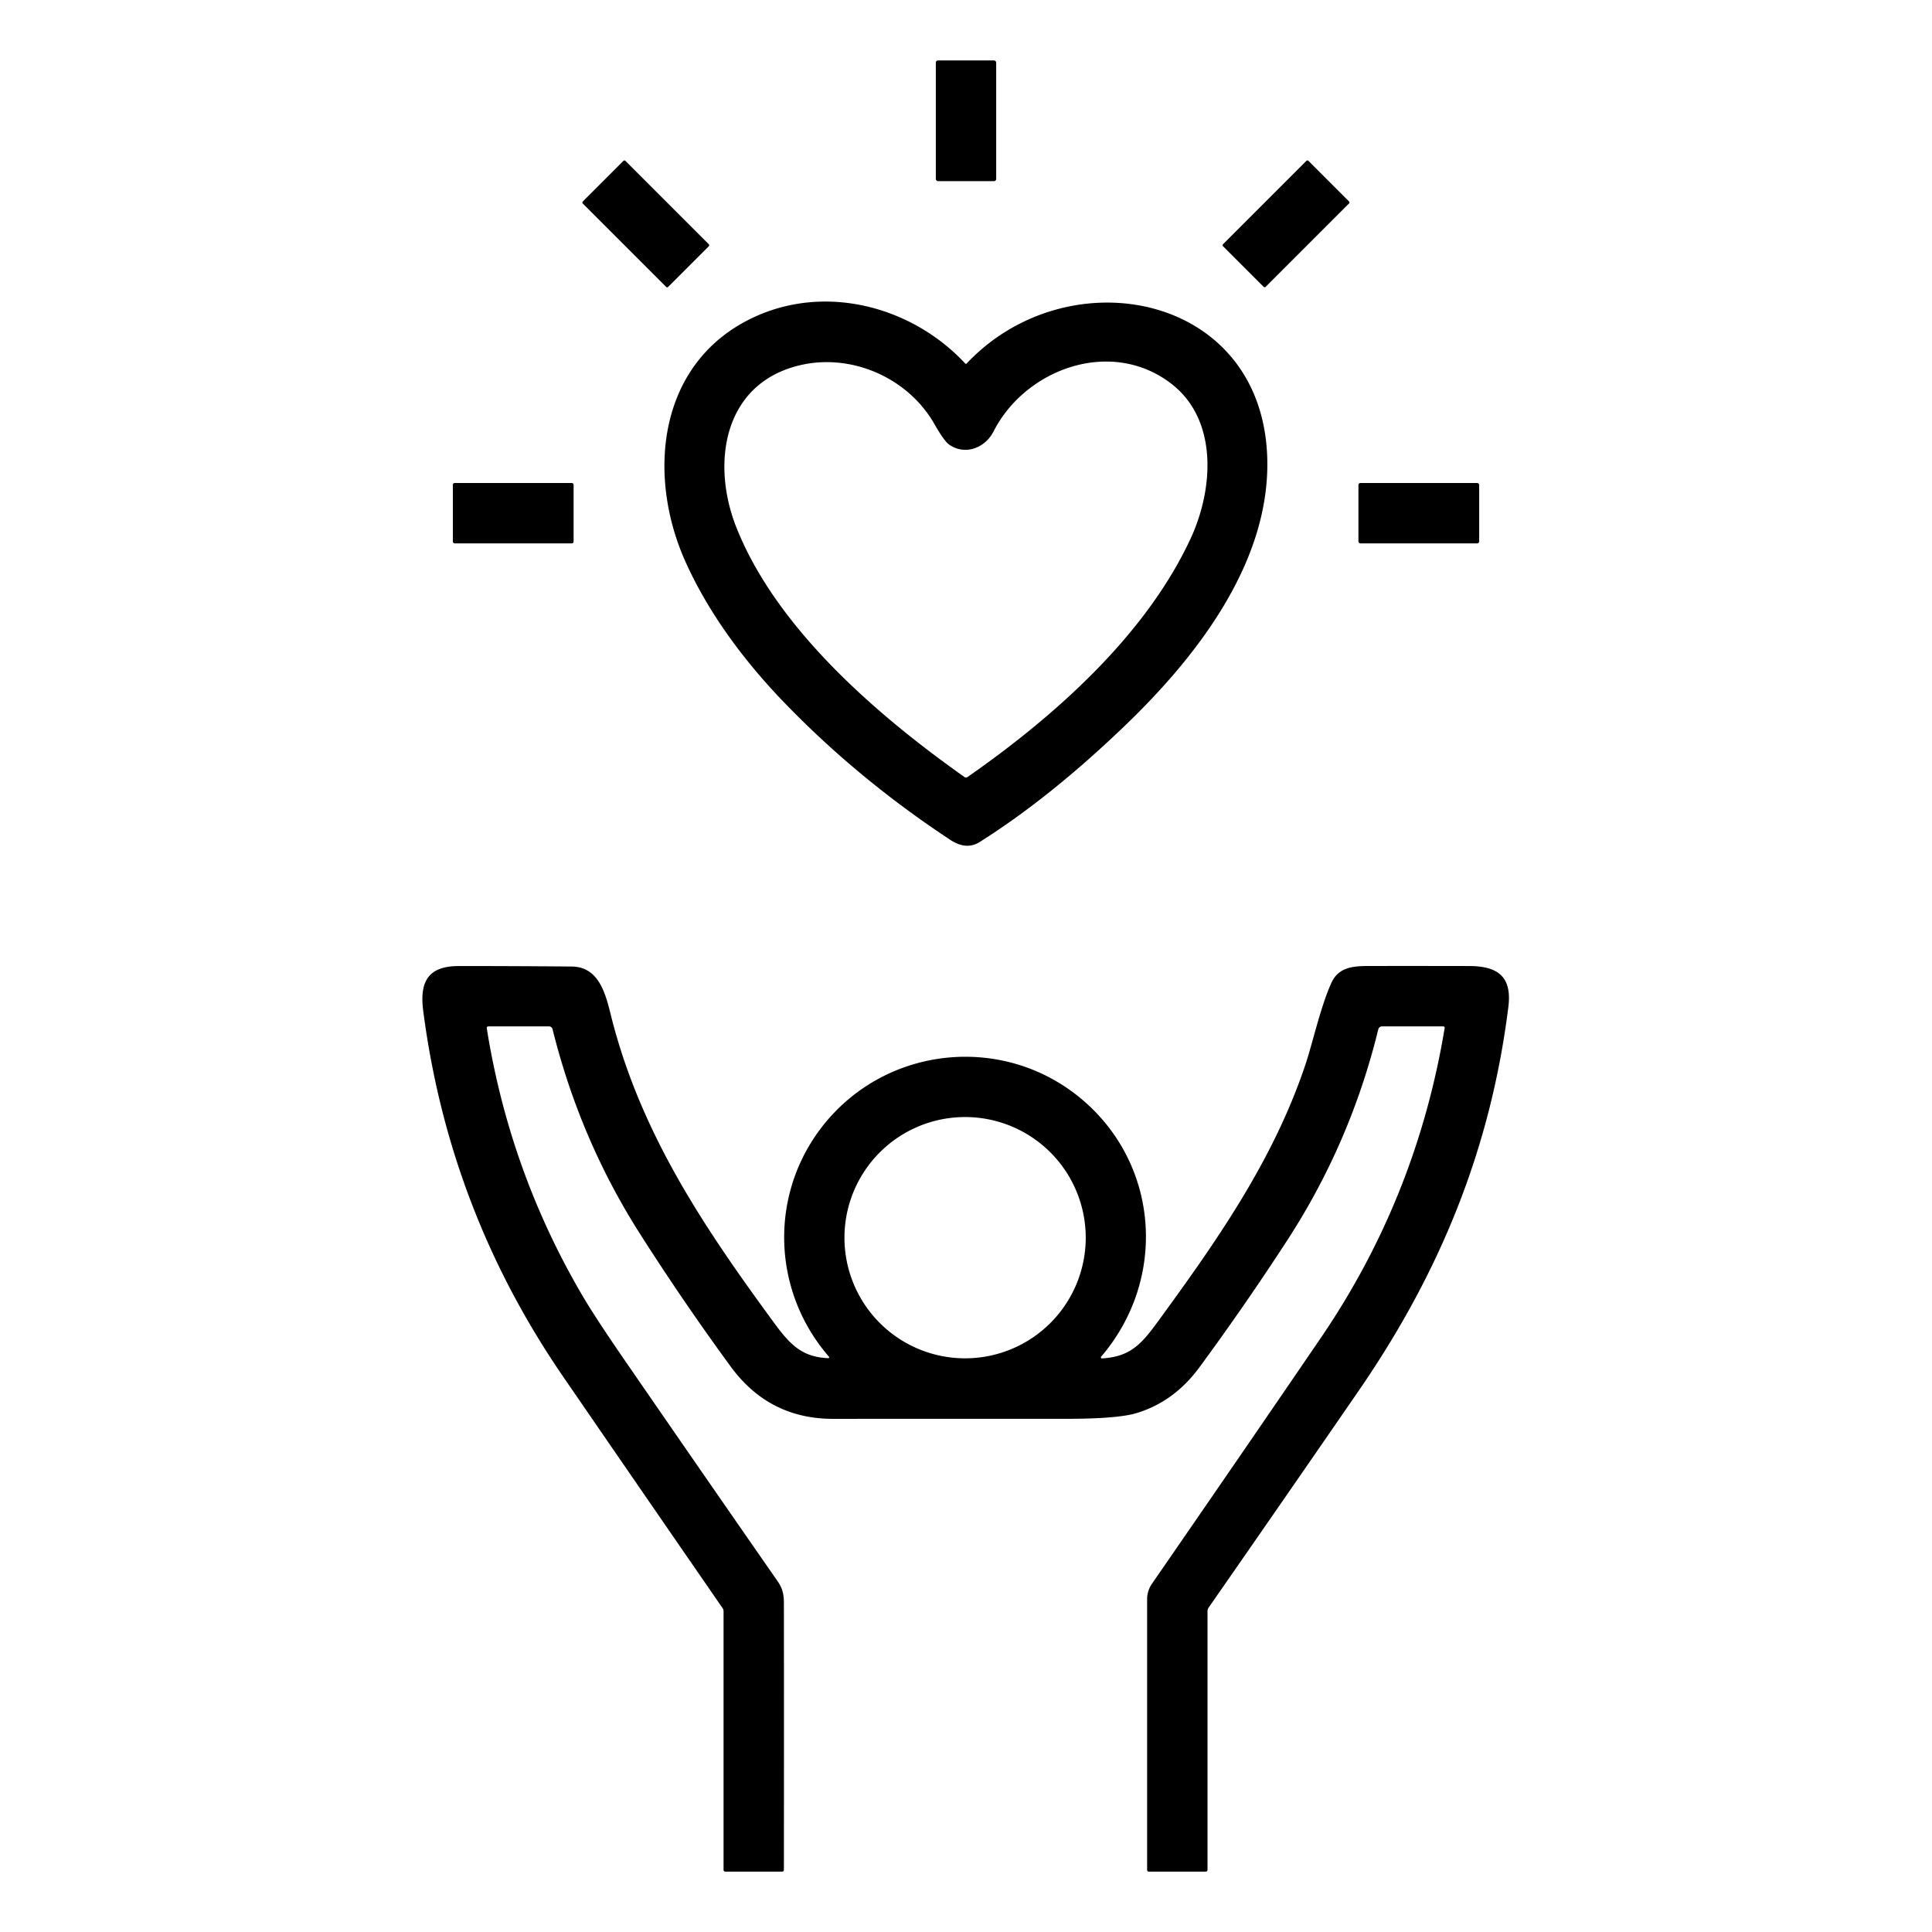 <?xml version="1.0" encoding="UTF-8" standalone="no"?> <svg xmlns="http://www.w3.org/2000/svg" viewBox="0.00 0.00 512.00 512.00"> <rect fill="#000000" x="248.00" y="16.01" width="16.00" height="32.00" rx="0.57"></rect> <rect fill="#000000" x="-16.00" y="-7.99" transform="translate(171.14,59.33) rotate(45.0)" width="32.00" height="15.98" rx="0.34"></rect> <rect fill="#000000" x="-7.99" y="-16.00" transform="translate(340.81,59.32) rotate(45.0)" width="15.98" height="32.00" rx="0.37"></rect> <path fill="#000000" d=" M 255.81 96.35 A 0.24 0.23 44.2 0 0 256.16 96.35 C 283.01 67.77 335.02 77.57 335.85 122.00 C 336.35 149.31 317.07 174.04 298.47 191.97 Q 278.46 211.26 259.63 223.14 Q 256.09 225.37 251.87 222.59 Q 227.21 206.34 207.58 185.92 C 197.35 175.29 187.78 162.57 181.58 148.69 C 171.26 125.54 174.43 95.74 199.95 83.99 C 219.18 75.14 241.89 81.37 255.81 96.35 Z M 263.29 114.35 C 260.98 118.88 255.54 120.74 251.45 117.76 Q 250.18 116.83 247.59 112.31 C 240.51 99.98 225.47 93.51 211.79 96.84 C 191.62 101.74 188.47 122.86 195.10 139.65 C 205.73 166.57 232.54 189.61 255.58 205.91 Q 255.99 206.20 256.40 205.92 C 279.30 189.98 303.64 168.41 315.56 142.65 C 321.64 129.49 322.85 111.07 310.19 101.52 C 294.28 89.50 271.74 97.77 263.29 114.35 Z"></path> <rect fill="#000000" x="120.01" y="128.00" width="32.00" height="16.00" rx="0.45"></rect> <rect fill="#000000" x="360.00" y="128.00" width="32.00" height="16.00" rx="0.50"></rect> <path fill="#000000" d=" M 129.01 272.57 Q 135.08 310.54 154.36 343.37 Q 157.76 349.16 165.30 360.11 Q 185.60 389.59 206.04 418.99 C 207.31 420.82 207.74 422.40 207.74 424.78 Q 207.78 460.13 207.74 495.48 Q 207.74 496.00 207.22 496.00 L 192.25 496.00 Q 191.75 496.00 191.75 495.50 L 191.75 427.02 Q 191.75 426.54 191.47 426.14 Q 170.30 395.48 149.23 364.81 Q 119.01 320.80 112.16 267.90 C 111.13 260.00 113.56 256.00 121.66 256.01 Q 136.58 256.01 151.50 256.14 C 159.53 256.21 160.81 265.04 162.40 271.04 C 170.43 301.36 186.96 325.80 205.24 350.70 C 209.44 356.42 212.64 359.66 219.51 359.93 A 0.23 0.23 0.0 0 0 219.69 359.55 C 204.25 341.77 203.83 315.70 218.63 297.63 C 235.41 277.13 265.81 274.11 286.26 290.96 C 307.29 308.28 309.46 338.93 291.81 359.54 A 0.28 0.27 18.3 0 0 292.04 359.99 C 300.42 359.51 303.13 355.34 308.34 348.19 C 323.49 327.38 337.84 306.52 346.04 281.86 C 347.81 276.53 350.02 266.66 352.81 260.51 C 354.63 256.51 358.12 256.01 362.50 256.00 Q 375.95 255.98 389.40 256.01 C 397.17 256.03 400.71 259.02 399.73 266.86 C 394.99 304.72 381.50 337.46 360.01 368.65 Q 340.22 397.39 320.30 426.03 Q 320.00 426.47 320.00 426.99 L 320.00 495.50 Q 320.00 496.00 319.50 496.00 L 304.50 496.00 Q 304.00 496.00 304.00 495.50 L 304.00 423.79 A 7.18 7.15 -27.8 0 1 305.27 419.72 Q 327.52 387.53 349.92 354.72 Q 375.41 317.41 382.85 272.43 A 0.37 0.36 5.2 0 0 382.49 272.00 L 366.26 272.00 A 1.03 1.02 6.8 0 0 365.26 272.78 Q 357.92 302.84 341.15 328.67 Q 330.00 345.84 317.86 362.35 Q 311.22 371.40 301.29 374.46 Q 296.30 376.00 282.55 376.00 Q 251.66 375.99 220.76 376.01 Q 203.77 376.01 193.61 362.11 Q 181.04 344.92 169.60 326.97 Q 153.71 302.03 146.43 272.74 A 0.98 0.97 -6.8 0 0 145.48 272.00 L 129.50 272.00 Q 128.92 272.00 129.01 272.57 Z M 287.73 328.00 A 31.97 31.97 0.0 0 0 255.76 296.03 A 31.97 31.97 0.0 0 0 223.79 328.00 A 31.97 31.97 0.0 0 0 255.76 359.97 A 31.97 31.97 0.0 0 0 287.73 328.00 Z"></path> </svg> 